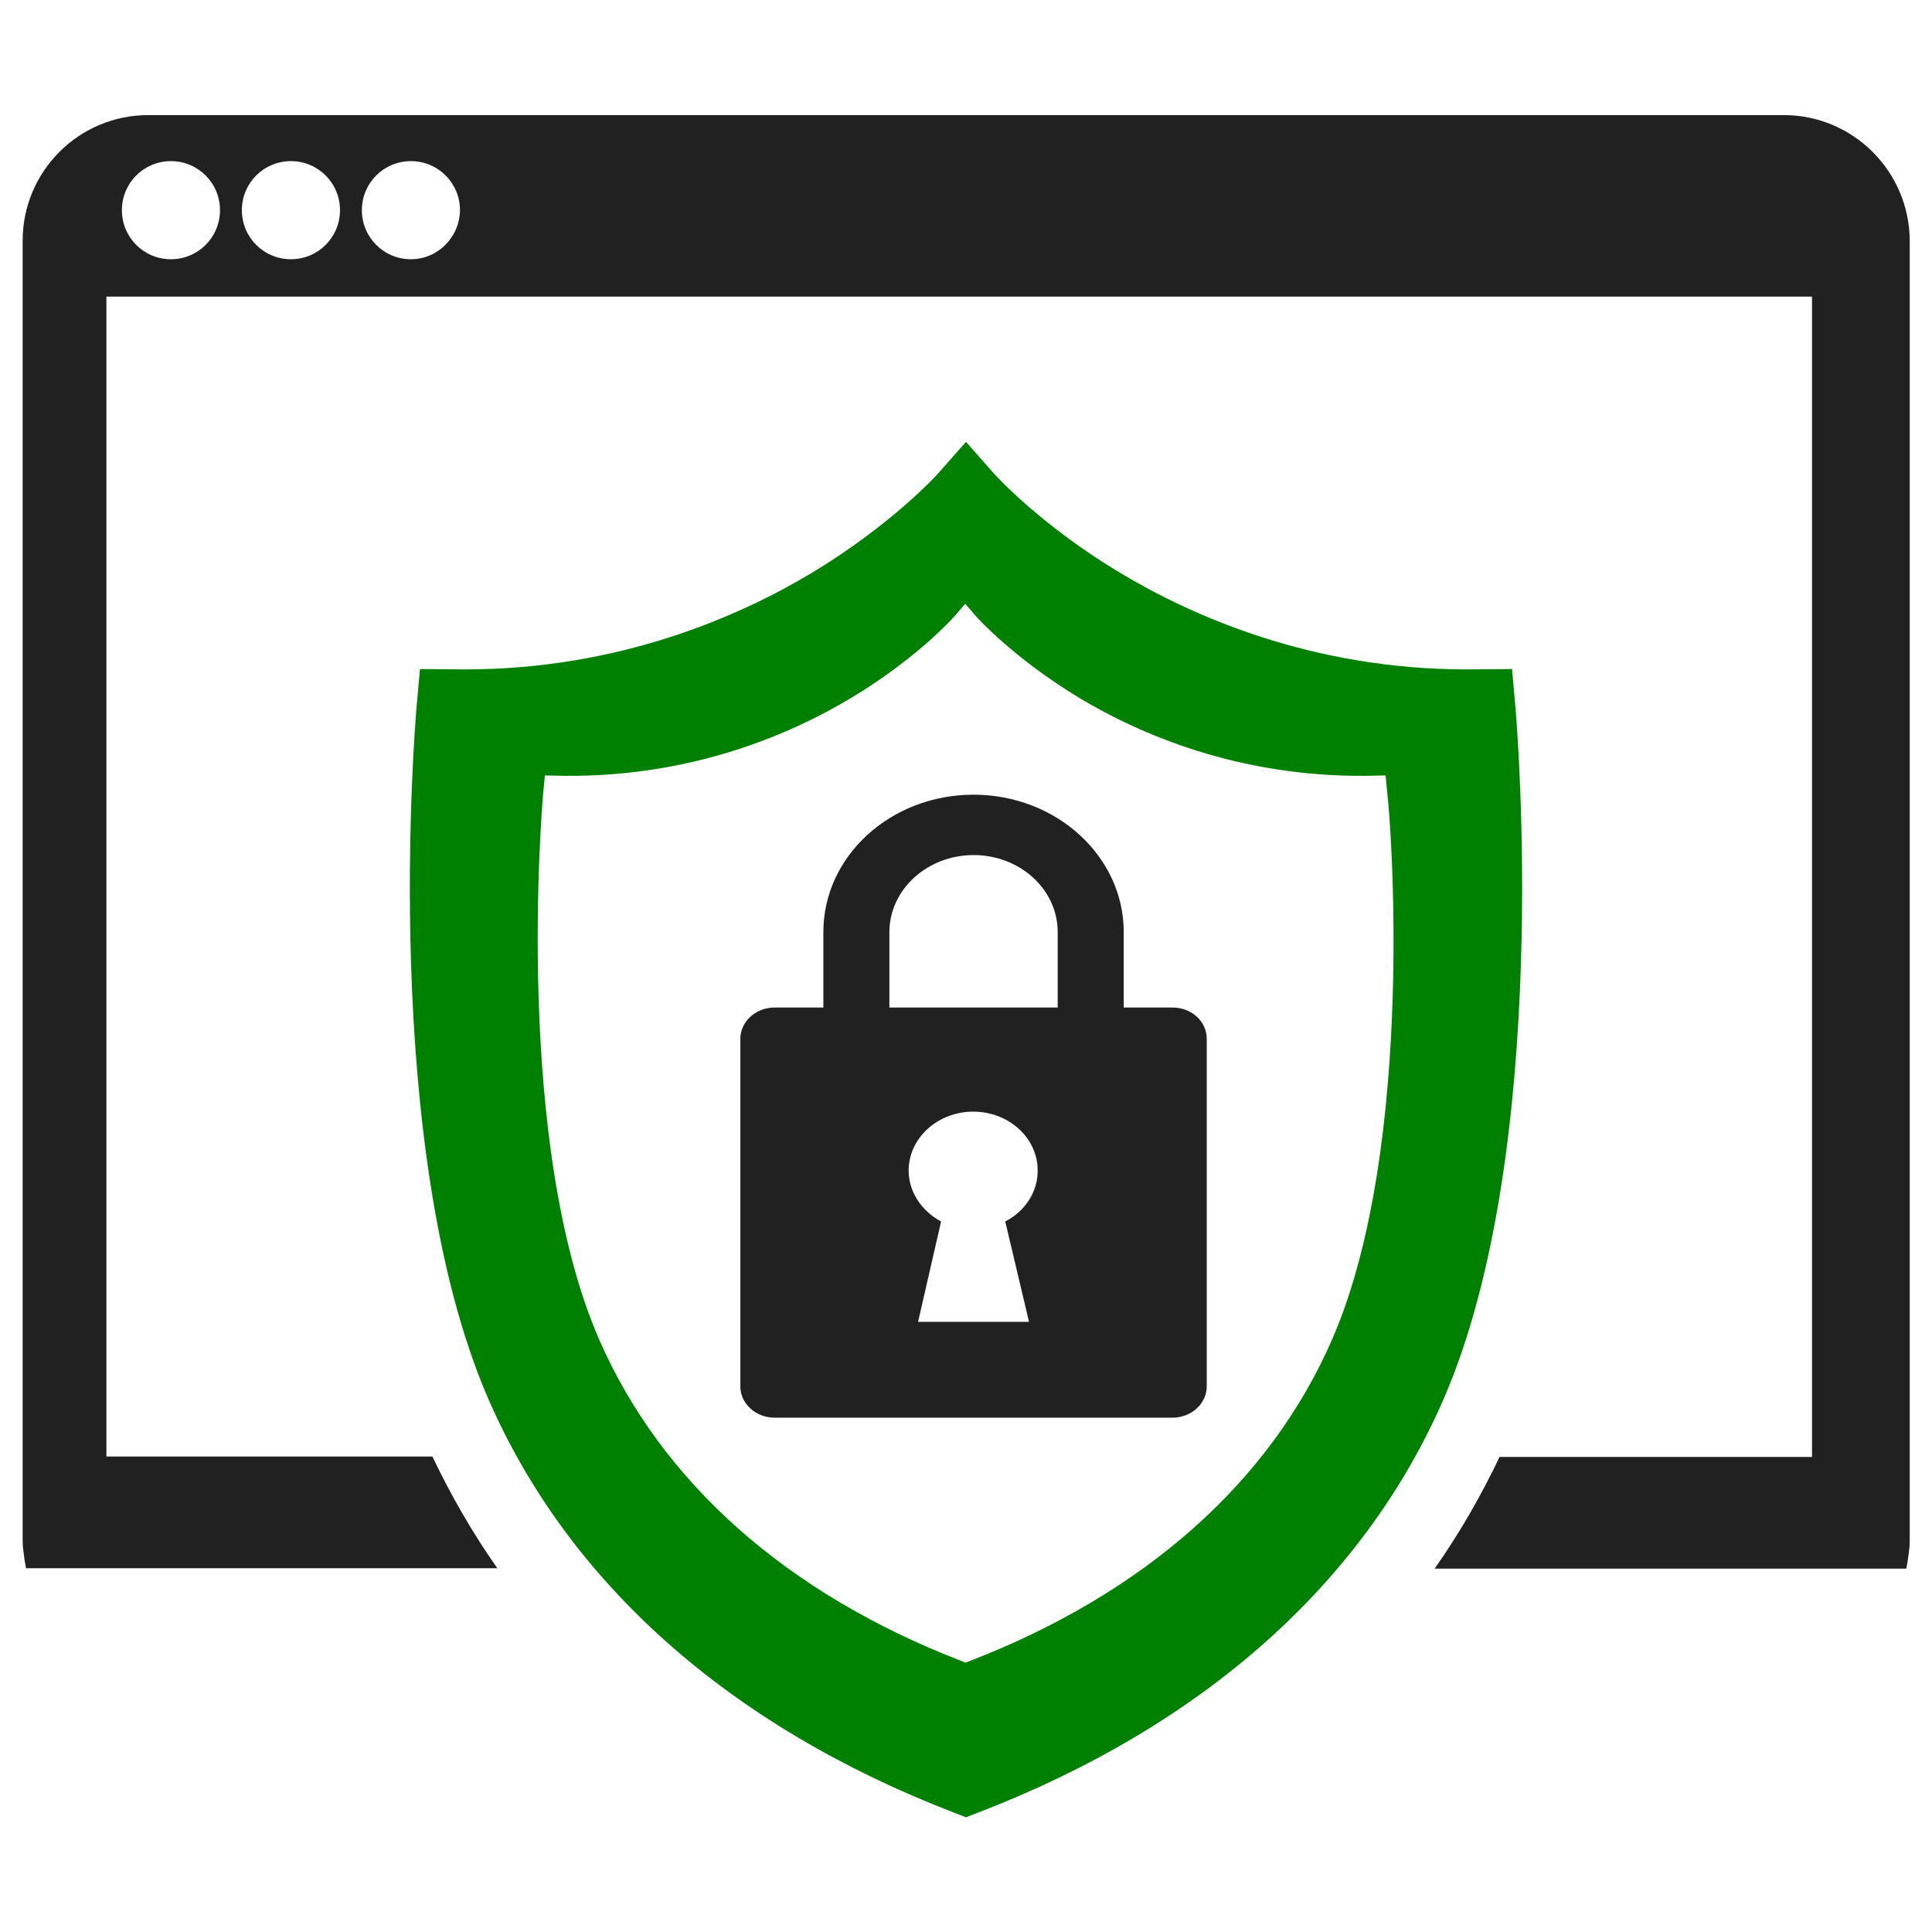 <svg xmlns="http://www.w3.org/2000/svg" id="katman_1" style="enable-background:new 0 0 512 512" version="1.1" viewBox="0 0 512 512" xml:space="preserve"><style type="text/css" id="style2">.st1{fill:#3b4654}</style><path d="m401.6 187.3-.9-10-11.9.1c-40.8 0-72.4-13.9-91.8-25.5-21.4-12.8-33.4-26.2-33.5-26.3l-7.5-8.5-7.5 8.5c-.1.1-12.2 13.5-33.5 26.3-19.4 11.6-51.1 25.5-91.8 25.5l-11.9-.1-.9 10c-.4 4.7-9.8 117 19 183.4 21.3 48.9 64 86.8 123.5 109.7l3.1 1.2 3.1-1.2c59.6-22.9 102.3-60.9 123.5-109.7 28.8-66.4 19.4-178.7 19-183.4zm-48.5 167.5c-16.5 38-49.9 67.6-96.4 85.5l-.8.3-.8-.3c-46.5-17.9-79.8-47.4-96.4-85.5-22.5-51.9-15.1-140.3-14.8-144l.5-5.3 5.3.1c33.7.3 59.8-11 75.8-20.6 17.5-10.5 27.1-21.3 27.2-21.4l3.1-3.6 3.1 3.6c.1.1 9.8 10.9 27.2 21.4 16 9.6 42.1 20.9 75.8 20.6l5.3-.1.5 5.3c.6 3.7 7.9 92.1-14.6 144z" id="path4" style="fill:green;fill-opacity:1"/><path class="st1" d="M472.7 30.5H39.3C20.9 30.5 6 45.4 6 63.8v344.5c0 1.8.3 3.4.5 5l.4 2.3h124.9c-6.6-9.4-12.3-19.3-17.2-29.6H28.2V78.6h452v307.5h-82.8c-4.9 10.3-10.6 20.2-17.2 29.6h125l.4-2.3c.2-1.6.5-3.2.5-5V63.8c-.1-18.4-15-33.3-33.4-33.3zM45.3 68.7c-7.2 0-13-5.8-13-13s5.8-13 13-13 13 5.8 13 13-5.8 13-13 13zm31.8 0c-7.2 0-13-5.8-13-13s5.8-13 13-13 13 5.8 13 13-5.8 13-13 13zm31.8 0c-7.2 0-13-5.8-13-13s5.8-13 13-13 13 5.8 13 13c-.1 7.2-5.9 13-13 13z" id="path6" style="fill:#212121;fill-opacity:1"/><path class="st1" d="M310.7 267h-12.9v-20c0-20.1-17.9-36.4-39.8-36.4-22 0-39.8 16.3-39.8 36.4v20h-12.9c-5 0-9.1 3.7-9.1 8.3v92.1c0 4.6 4.1 8.3 9.1 8.3h105.4c5 0 9.1-3.7 9.1-8.3v-92.1c0-4.6-4-8.3-9.1-8.3zm-38 83.3h-29.4l6.1-26.6c-5.1-2.7-8.6-7.8-8.6-13.5 0-8.6 7.7-15.6 17.1-15.6 9.5 0 17.1 7 17.1 15.6 0 5.8-3.4 10.8-8.6 13.5l6.3 26.6zm7.6-83.3h-44.6v-20c0-11.2 10-20.4 22.3-20.4s22.3 9.1 22.3 20.4v20z" id="path8" style="fill:#212121;fill-opacity:1"/></svg>